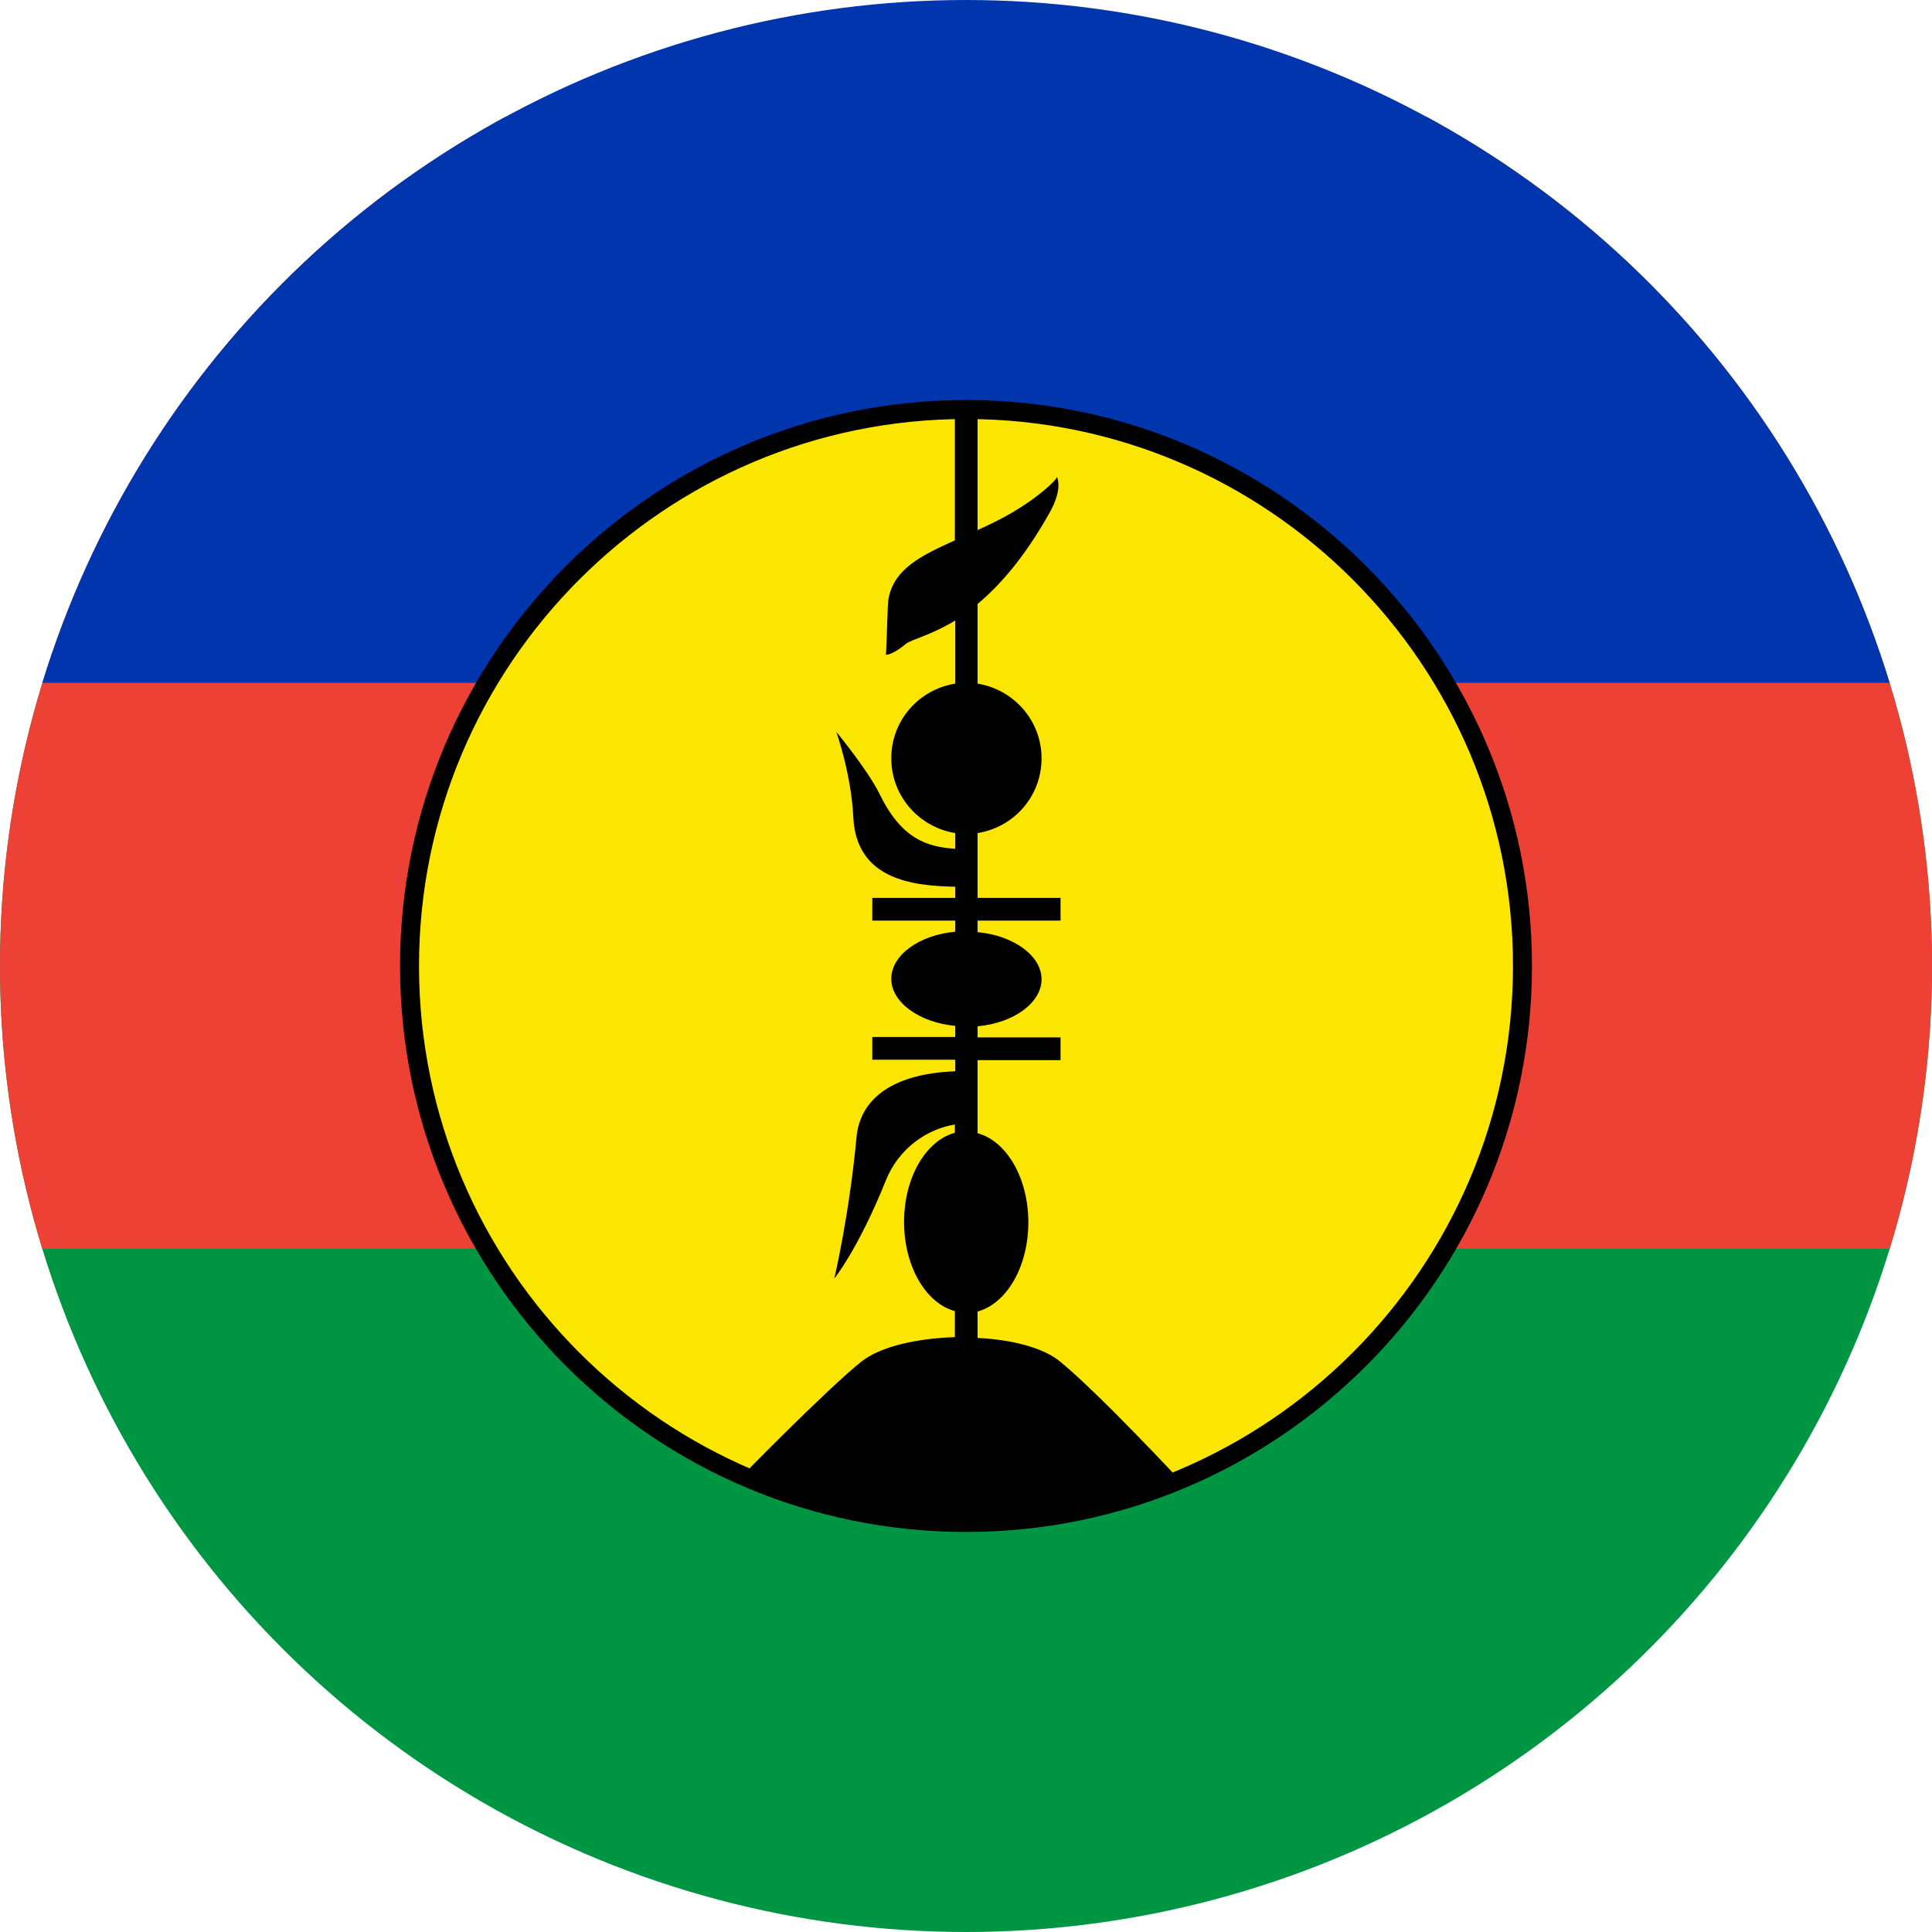 <?xml version="1.0" encoding="utf-8"?>
<!-- Generator: Adobe Illustrator 27.7.0, SVG Export Plug-In . SVG Version: 6.00 Build 0)  -->
<svg version="1.1" id="Layer_1" xmlns="http://www.w3.org/2000/svg" xmlns:xlink="http://www.w3.org/1999/xlink" x="0px" y="0px"
	 viewBox="0 0 468 468" style="enable-background:new 0 0 468 468;" xml:space="preserve">
<style type="text/css">
	.st0{clip-path:url(#SVGID_00000032628443247495547970000011668697789195991700_);}
	.st1{fill:#009543;}
	.st2{fill:#ED4135;}
	.st3{fill:#0035AD;}
	.st4{fill:#FAE600;}
</style>
<g>
	<g>
		<defs>
			<circle id="SVGID_1_" cx="234" cy="234" r="234"/>
		</defs>
		<clipPath id="SVGID_00000086655693752497276840000005449094825353206193_">
			<use xlink:href="#SVGID_1_"  style="overflow:visible;"/>
		</clipPath>
		<g style="clip-path:url(#SVGID_00000086655693752497276840000005449094825353206193_);">
			<rect x="-41.1" y="28.3" class="st1" width="550.3" height="439.7"/>
			<rect x="-41.1" y="28.3" class="st2" width="550.3" height="274.2"/>
			<rect x="-41.1" class="st3" width="550.3" height="165.4"/>
			<g>
				<circle class="st4" cx="234" cy="234" r="134.8"/>
				<path d="M234,371.1c-75.6,0-137.1-61.5-137.1-137.1S158.4,96.9,234,96.9S371.1,158.4,371.1,234S309.6,371.1,234,371.1z
					 M234,101.5c-73,0-132.5,59.4-132.5,132.5S160.9,366.5,234,366.5S366.5,307.1,366.5,234S307,101.5,234,101.5z"/>
			</g>
			<path d="M256.9,329.9c-4.2-3.5-11.9-5.4-20.1-5.8v-6.4c7-1.9,12.3-10.8,12.3-21.6s-5.3-19.7-12.3-21.6v-17.7h20.1v-5.5h-20.1
				v-2.7c8.8-0.8,15.5-5.7,15.5-11.4s-6.8-10.6-15.5-11.4V223h20.1v-5.5h-20.1v-15.7c8.8-1.4,15.5-8.9,15.5-18.1
				s-6.8-16.7-15.5-18.1v-19.3c5.4-4.5,11.4-11.3,17.5-22.2c3.3-5.9,1.7-8.6,1.7-8.6s0.2,0.4-2.3,2.6c-5.4,4.7-11.3,7.8-16.9,10.3
				V99.6h-5.5v31.3c-8.2,3.7-14.8,6.9-16.1,14.3c-0.2,0.9-0.4,11-0.6,13.4c0,0,1.4,0.2,4.8-2.6c1.5-1.2,5.9-2,12-5.7v15.3
				c-8.8,1.4-15.5,8.9-15.5,18.1s6.8,16.7,15.5,18.1v3.8c-6.9-0.4-13.1-2.5-18.3-13.2c-2.9-5.9-10.5-15.1-10.5-15.1
				s3.6,10.2,4.1,20.6c0.7,15.1,14.2,16.7,24.7,16.9v2.7h-20.1v5.5h20.1v2.7c-8.8,0.8-15.5,5.7-15.5,11.4s6.8,10.6,15.5,11.4v2.7
				h-20.1v5.5h20.1v2.8c-15.5,0.6-23,6.9-23.9,15.8c-1.8,19.3-5.4,34.4-5.4,34.4s5.8-7.1,12.5-23.8c3.1-7.7,9.9-12.4,16.7-13.5v2
				c-7,1.9-12.3,10.8-12.3,21.6s5.3,19.7,12.3,21.6v6.3c-9,0.3-17.9,2.2-22.6,5.9c-8.1,6.4-31.5,30.2-29,27.9
				c55,22.5,106.6,1.4,106.6,1.4S266.8,338.1,256.9,329.9z"/>
		</g>
	</g>
</g>
</svg>
